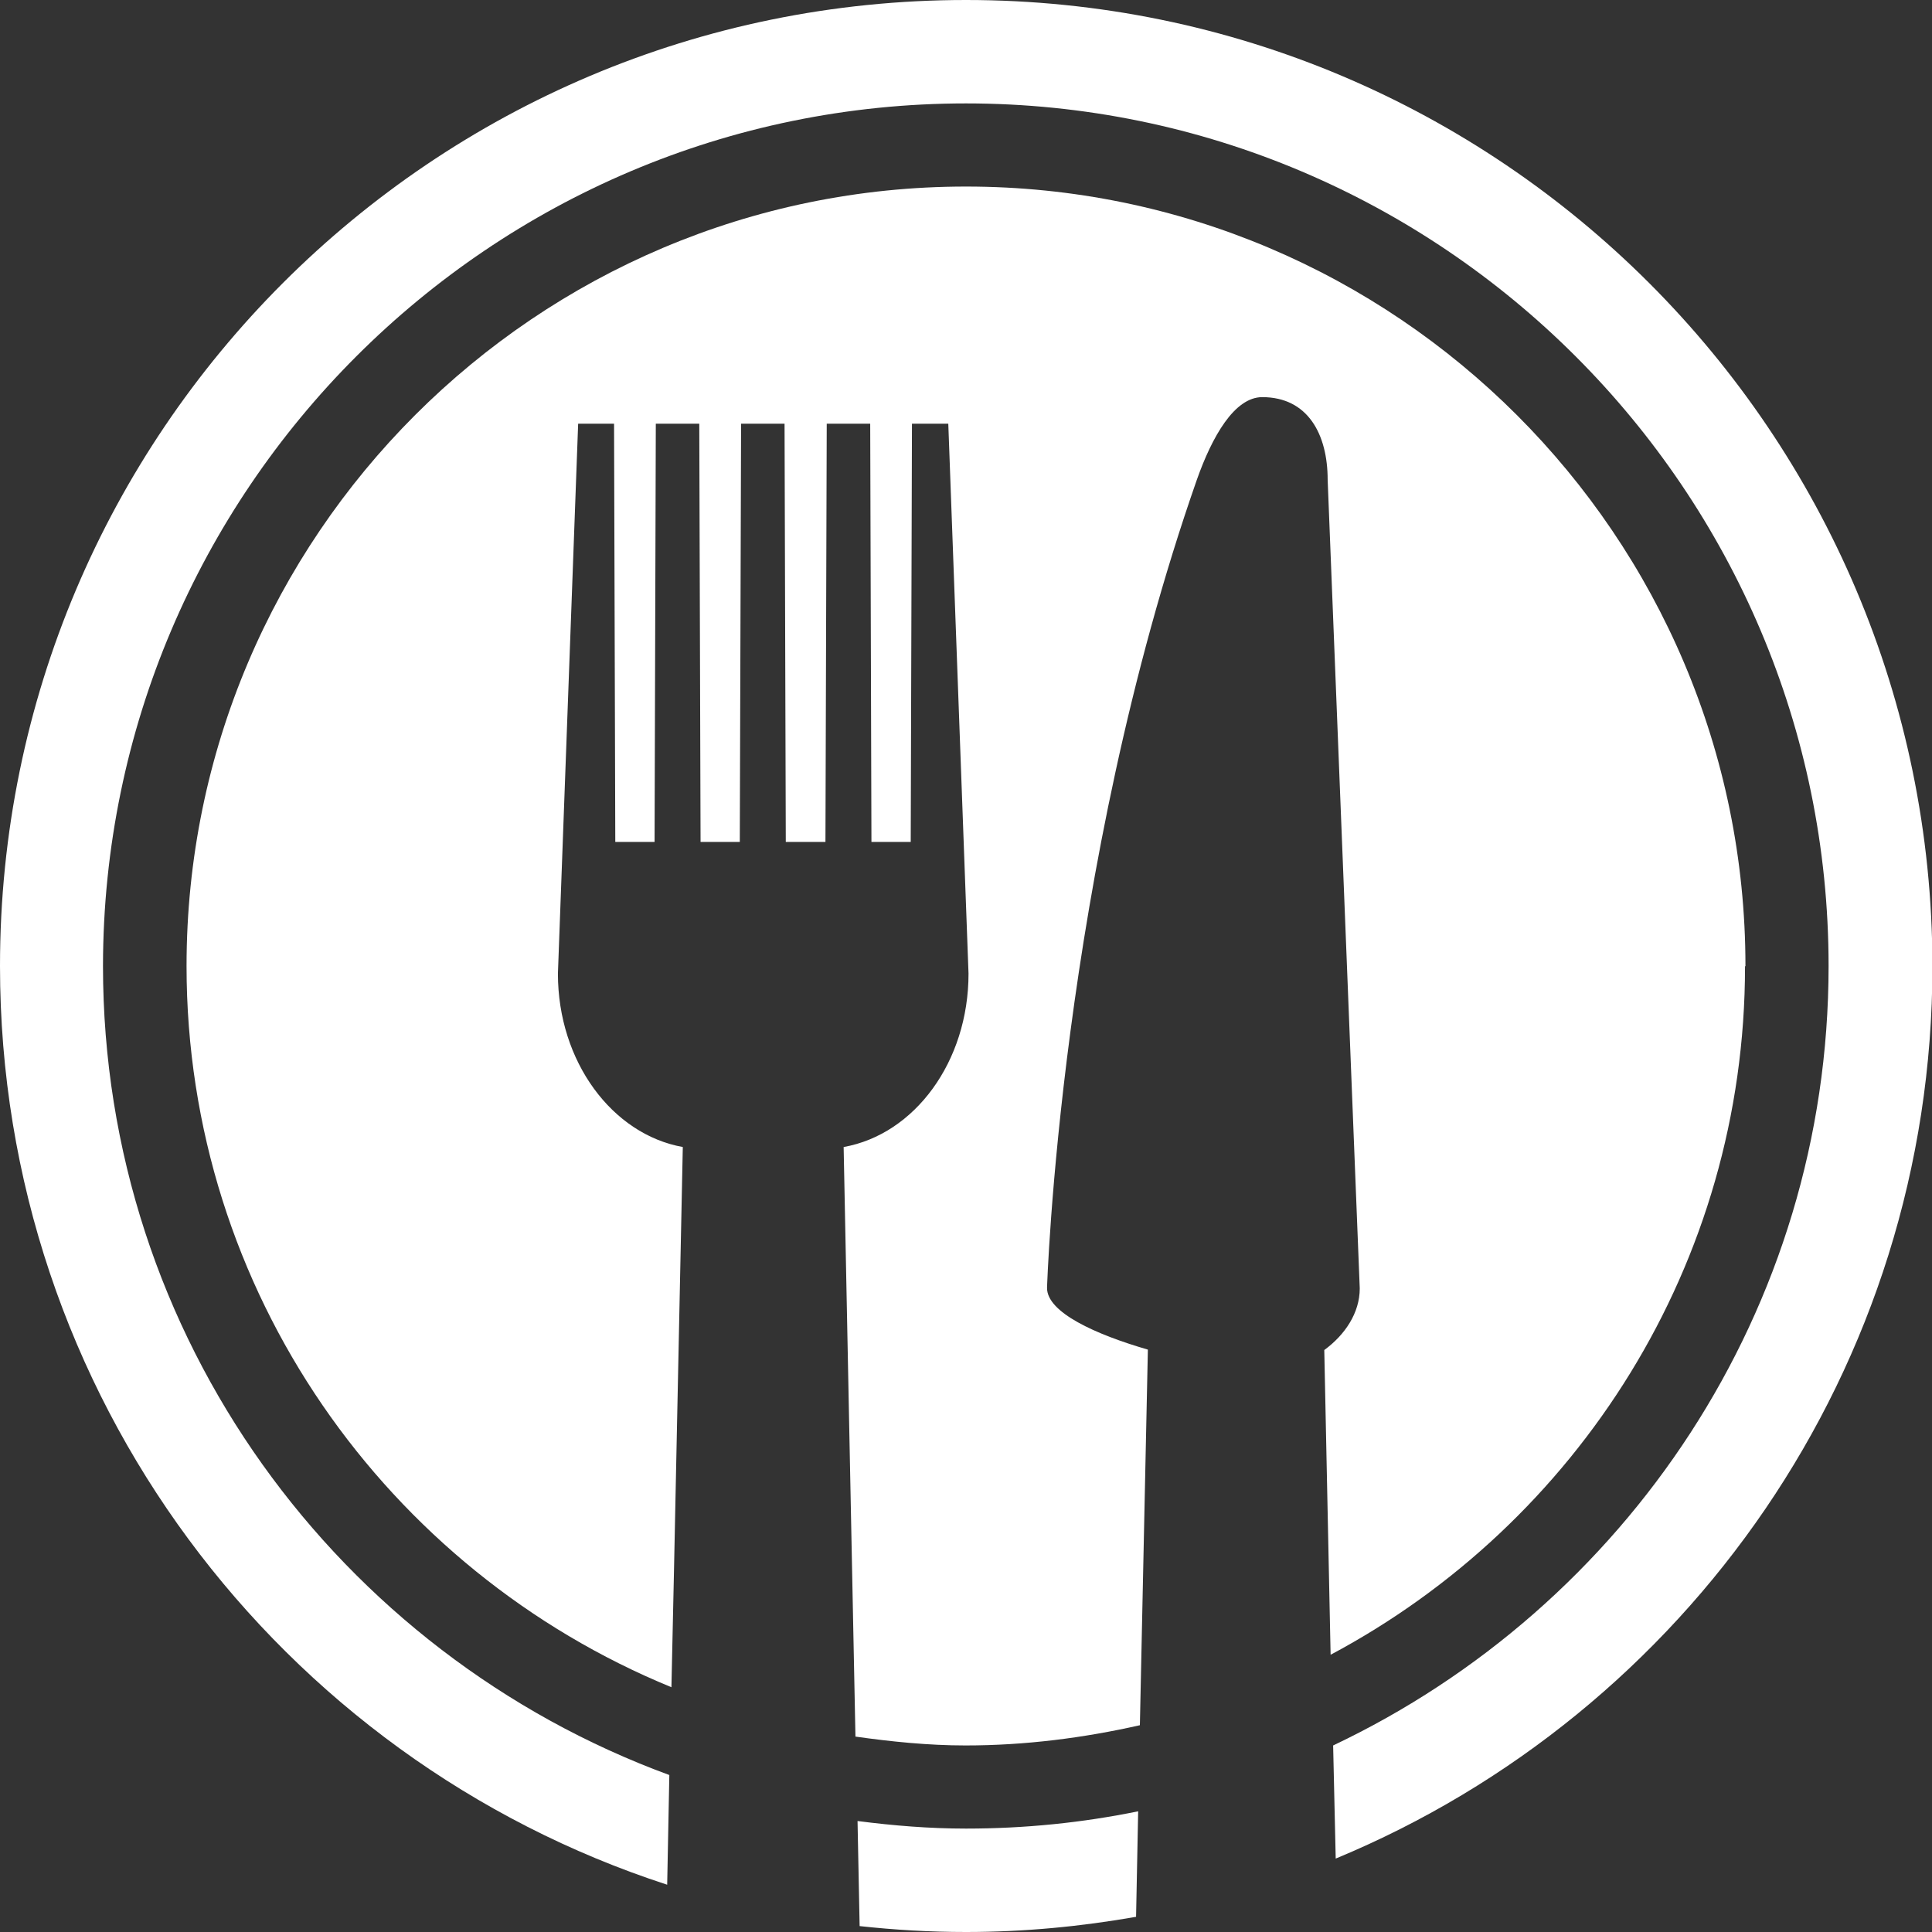 <svg width="36" height="36" viewBox="0 0 36 36" fill="none" xmlns="http://www.w3.org/2000/svg">
<rect x="0" y="0" width="36" height="36" fill="#333333" stroke="none"/>
<g clip-path="url(#clip0_905_51873)">
<path d="M32.524 18C32.524 9.987 26.005 3.476 18 3.476C9.995 3.476 3.476 9.987 3.476 18C3.476 24.071 7.219 29.269 12.511 31.439L12.558 29.308L12.723 21.373C11.41 21.138 10.396 19.785 10.396 18.142L10.773 7.895H11.442L11.465 15.688H12.197L12.22 7.895H13.03L13.054 15.688H13.785L13.809 7.895H14.619L14.642 15.688H15.381L15.405 7.895H16.215L16.238 15.688H16.97L16.993 7.895H17.67L18.047 18.142C18.047 19.785 17.041 21.138 15.72 21.373L15.853 28.034L15.94 32.359C16.608 32.453 17.292 32.524 17.992 32.524C19.109 32.524 20.194 32.383 21.24 32.147L21.389 25.148C20.414 24.865 19.51 24.456 19.51 24C19.51 24 19.746 16.246 22.301 8.941C22.584 8.139 23.001 7.4 23.52 7.4C24.37 7.4 24.739 8.092 24.739 8.941L25.337 24.008C25.337 24.464 25.062 24.873 24.676 25.156L24.794 30.834C29.387 28.388 32.516 23.56 32.516 18.008L32.524 18Z" fill="white"/>
<path d="M15.979 33.932L16.018 35.89C16.671 35.961 17.324 36 18 36C19.085 36 20.139 35.898 21.169 35.717L21.208 33.751C20.17 33.963 19.101 34.073 18 34.073C17.316 34.073 16.647 34.018 15.979 33.932Z" fill="white"/>
<path d="M18 0C8.06 0 0 8.06 0 18C0 25.997 5.221 32.776 12.432 35.119L12.472 33.075C6.322 30.818 1.919 24.92 1.919 18C1.927 9.138 9.138 1.927 18 1.927C26.862 1.927 34.073 9.138 34.073 18C34.073 24.417 30.283 29.945 24.841 32.524L24.889 34.632C31.416 31.927 36.008 25.502 36.008 18C36 8.06 27.94 0 18 0Z" fill="white"/>
</g>
<defs>
<clipPath id="clip0_905_51873">
<rect width="36" height="36" fill="white"/>
</clipPath>
</defs>
</svg>
